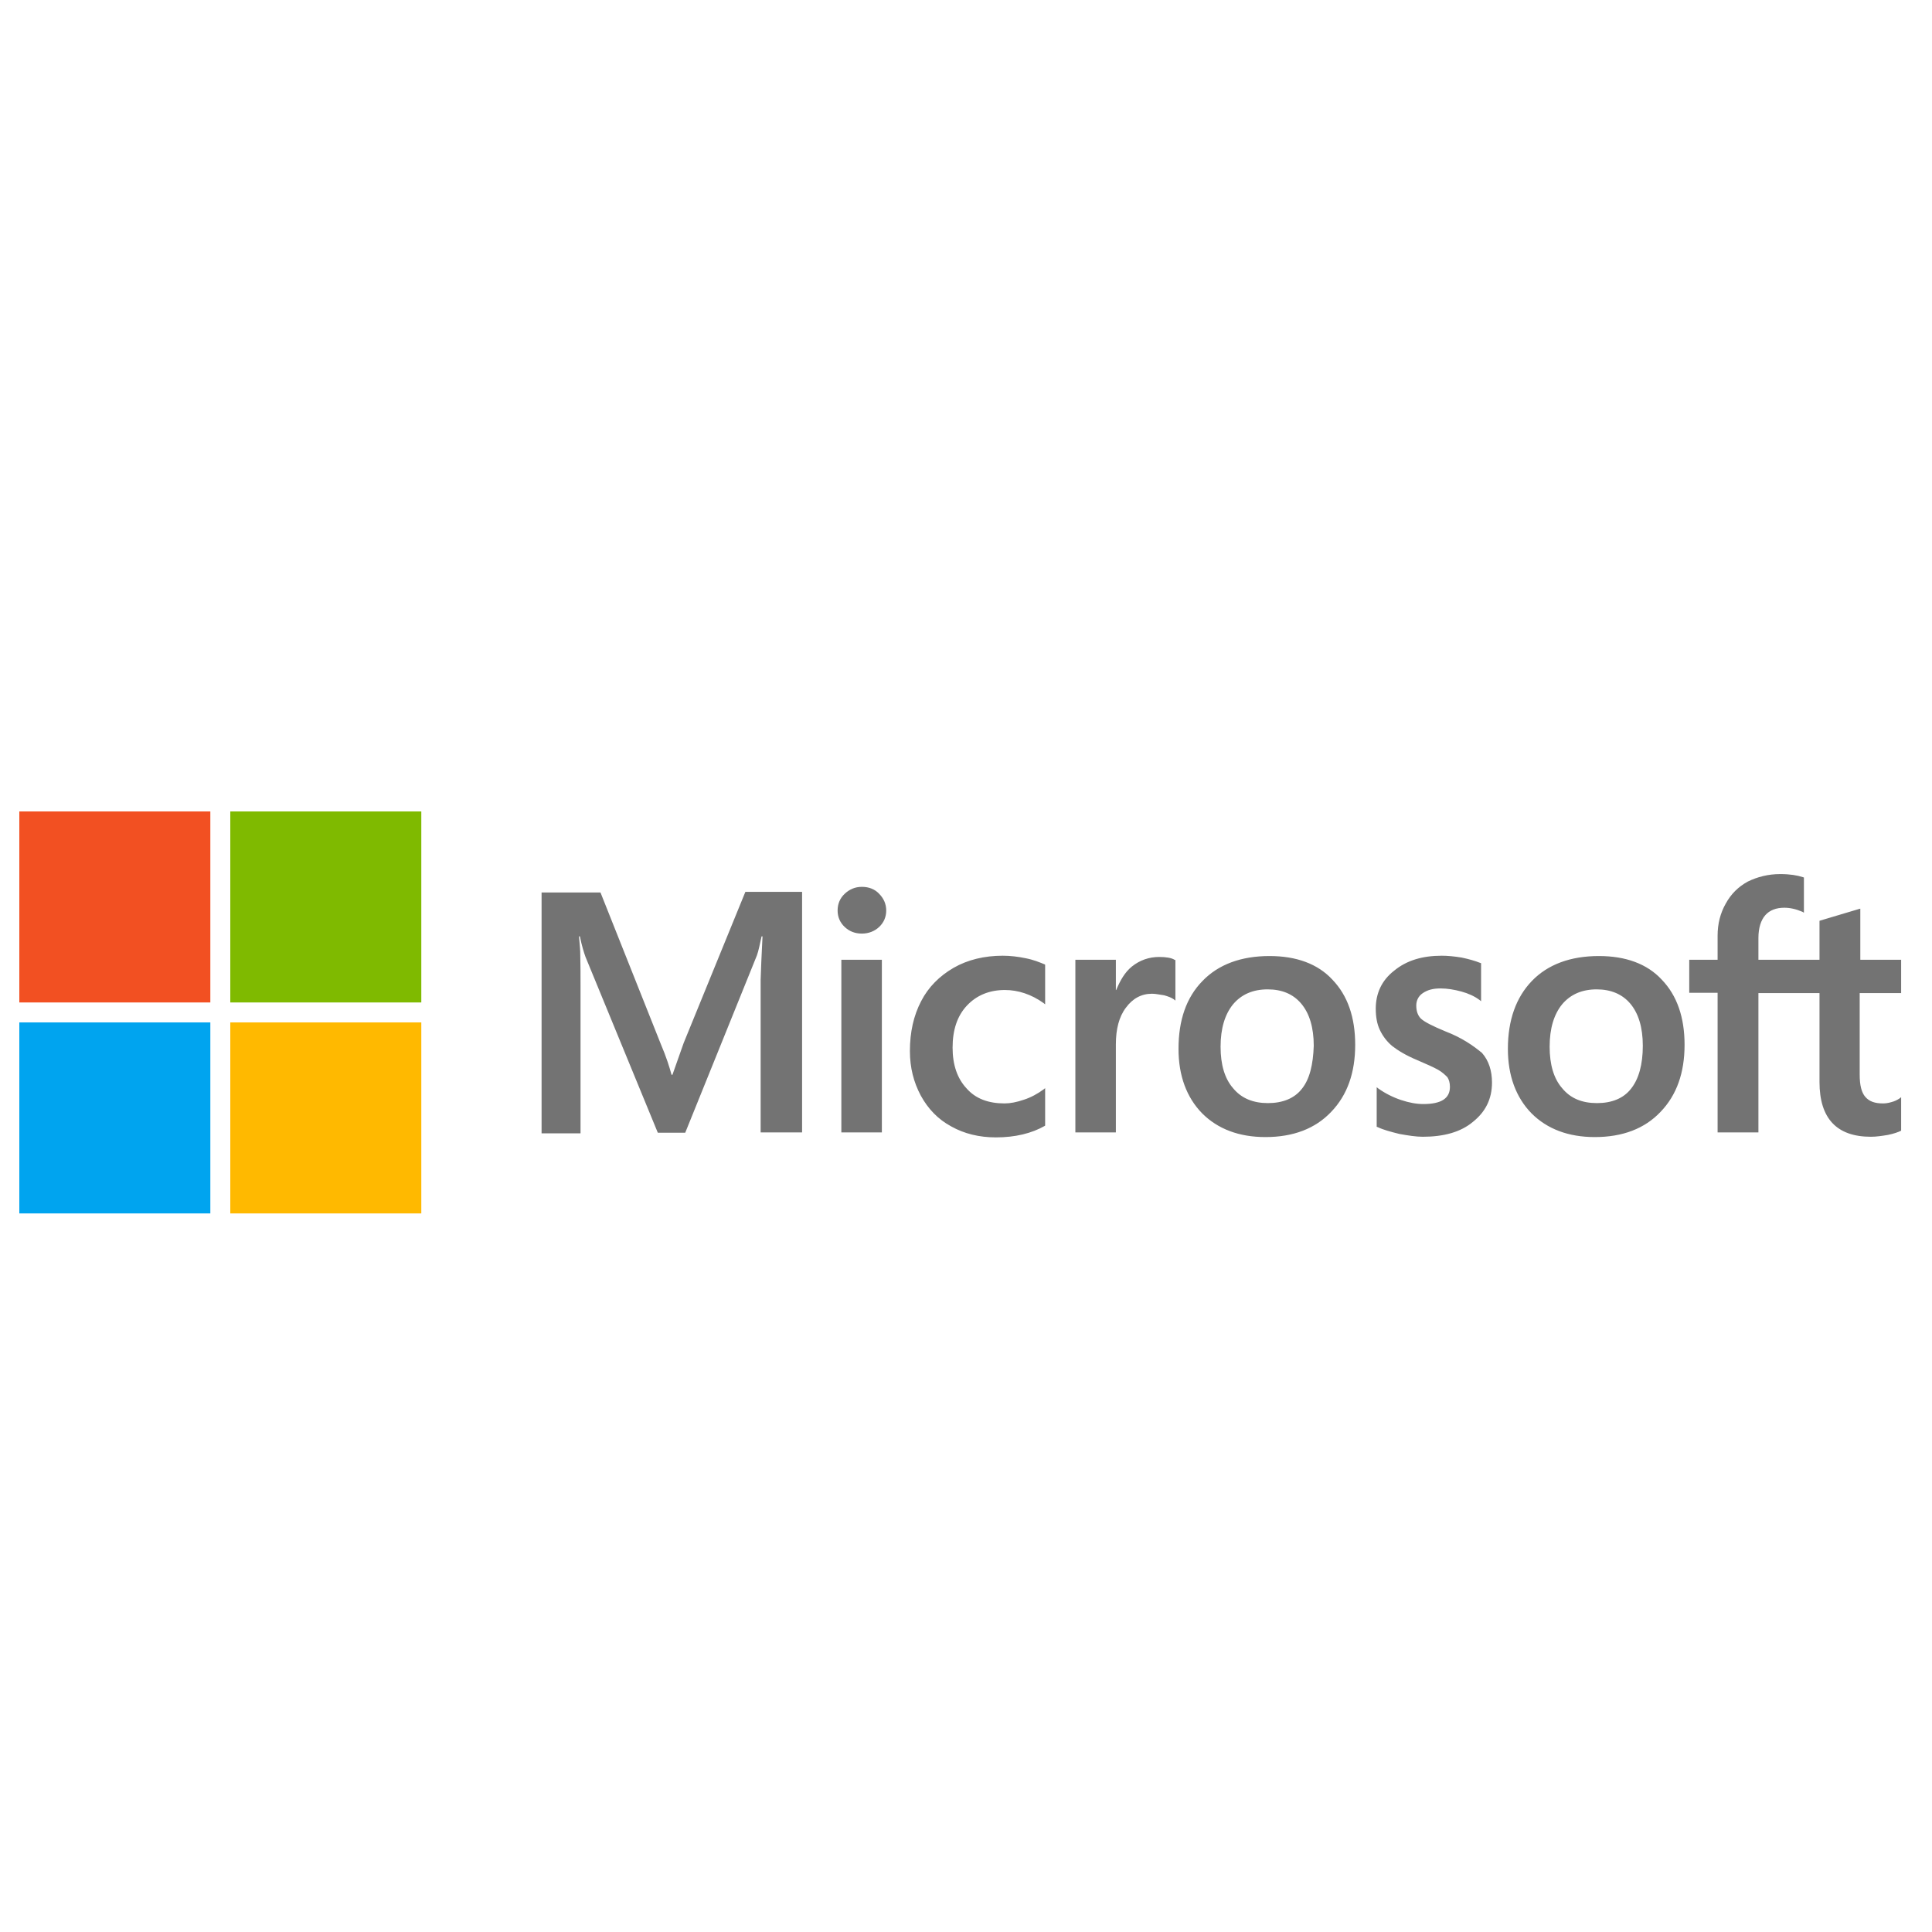 <?xml version="1.0" encoding="UTF-8"?>
<svg width="200px" height="200px" viewBox="0 0 200 200" version="1.1" xmlns="http://www.w3.org/2000/svg" xmlns:xlink="http://www.w3.org/1999/xlink">
    <!-- Generator: Sketch 58 (84663) - https://sketch.com -->
    <title>Microsoft-Logo.wine</title>
    <desc>Created with Sketch.</desc>
    <g id="Page-1" stroke="none" stroke-width="1" fill="none" fill-rule="evenodd">
        <g id="Quantified" transform="translate(-3536, -287)" fill-rule="nonzero">
            <g id="Microsoft-Logo.wine" transform="translate(3538, 371)">
                <path d="M68.774,23.968 L67.612,27.258 L67.516,27.258 C67.322,26.516 66.967,25.387 66.387,24.032 L60.161,8.387 L54.064,8.387 L54.064,33.322 L58.096,33.322 L58.096,17.935 C58.096,16.968 58.096,15.871 58.064,14.516 C58.032,13.839 57.967,13.322 57.935,12.935 L58.032,12.935 C58.225,13.903 58.451,14.613 58.613,15.064 L66.096,33.258 L68.935,33.258 L76.354,14.903 C76.516,14.484 76.677,13.645 76.838,12.935 L76.935,12.935 C76.838,14.774 76.774,16.419 76.741,17.419 L76.741,33.226 L81.032,33.226 L81.032,8.323 L75.161,8.323 L68.774,23.968 Z M85.096,15.355 L89.29,15.355 L89.29,33.226 L85.096,33.226 L85.096,15.355 Z M87.225,7.806 C86.516,7.806 85.935,8.064 85.451,8.516 C84.967,8.968 84.709,9.548 84.709,10.258 C84.709,10.935 84.967,11.516 85.451,11.968 C85.935,12.419 86.516,12.645 87.225,12.645 C87.935,12.645 88.548,12.387 88.999,11.968 C89.483,11.516 89.741,10.935 89.741,10.258 C89.741,9.581 89.483,9 88.999,8.516 C88.58,8.064 87.967,7.806 87.225,7.806 M104.161,15.193 C103.386,15.032 102.58,14.935 101.806,14.935 C99.903,14.935 98.161,15.355 96.709,16.193 C95.257,17.032 94.096,18.193 93.354,19.645 C92.58,21.129 92.193,22.839 92.193,24.806 C92.193,26.516 92.58,28.032 93.322,29.419 C94.064,30.774 95.096,31.871 96.483,32.613 C97.806,33.355 99.354,33.742 101.096,33.742 C103.096,33.742 104.806,33.322 106.161,32.548 L106.193,32.516 L106.193,28.645 L106.032,28.774 C105.419,29.226 104.709,29.613 103.999,29.839 C103.257,30.097 102.58,30.226 101.999,30.226 C100.322,30.226 98.999,29.742 98.064,28.677 C97.096,27.645 96.612,26.226 96.612,24.451 C96.612,22.613 97.096,21.161 98.096,20.097 C99.096,19.032 100.419,18.484 102.032,18.484 C103.386,18.484 104.774,18.935 106.032,19.839 L106.193,19.968 L106.193,15.871 L106.161,15.839 C105.612,15.613 104.999,15.355 104.161,15.193 M117.999,15.064 C116.967,15.064 115.999,15.387 115.161,16.064 C114.451,16.645 113.967,17.484 113.548,18.484 L113.515,18.484 L113.515,15.355 L109.322,15.355 L109.322,33.226 L113.515,33.226 L113.515,24.097 C113.515,22.548 113.838,21.258 114.548,20.322 C115.257,19.355 116.161,18.871 117.257,18.871 C117.644,18.871 118.031,18.968 118.515,19.032 C118.967,19.161 119.29,19.29 119.515,19.451 L119.677,19.581 L119.677,15.387 L119.58,15.355 C119.29,15.161 118.709,15.064 117.999,15.064 M129.419,14.968 C126.483,14.968 124.128,15.839 122.483,17.548 C120.806,19.258 119.999,21.613 119.999,24.58 C119.999,27.355 120.838,29.613 122.451,31.258 C124.064,32.871 126.257,33.709 128.999,33.709 C131.87,33.709 134.16,32.838 135.806,31.097 C137.483,29.355 138.289,27.032 138.289,24.161 C138.289,21.322 137.515,19.064 135.935,17.419 C134.418,15.774 132.193,14.968 129.419,14.968 M132.773,28.709 C131.999,29.709 130.773,30.193 129.257,30.193 C127.741,30.193 126.515,29.709 125.644,28.645 C124.773,27.645 124.354,26.193 124.354,24.355 C124.354,22.451 124.806,21 125.644,19.968 C126.515,18.935 127.709,18.419 129.225,18.419 C130.709,18.419 131.87,18.903 132.709,19.903 C133.548,20.903 133.999,22.355 133.999,24.258 C133.935,26.193 133.58,27.709 132.773,28.709 M147.644,22.774 C146.322,22.226 145.483,21.806 145.096,21.451 C144.773,21.129 144.612,20.677 144.612,20.097 C144.612,19.613 144.806,19.129 145.289,18.806 C145.773,18.484 146.322,18.322 147.128,18.322 C147.838,18.322 148.58,18.451 149.289,18.645 C149.999,18.839 150.644,19.129 151.16,19.516 L151.322,19.645 L151.322,15.71 L151.225,15.677 C150.741,15.484 150.096,15.29 149.322,15.129 C148.547,15 147.838,14.935 147.257,14.935 C145.257,14.935 143.612,15.419 142.322,16.484 C141.031,17.484 140.418,18.839 140.418,20.419 C140.418,21.258 140.547,22 140.838,22.613 C141.128,23.226 141.547,23.806 142.128,24.29 C142.709,24.742 143.547,25.258 144.709,25.742 C145.676,26.161 146.418,26.484 146.87,26.742 C147.322,27 147.612,27.29 147.838,27.516 C147.999,27.774 148.096,28.097 148.096,28.516 C148.096,29.709 147.193,30.29 145.354,30.29 C144.644,30.29 143.902,30.161 143.031,29.871 C142.16,29.58 141.354,29.161 140.677,28.677 L140.515,28.548 L140.515,32.645 L140.612,32.677 C141.225,32.968 141.967,33.161 142.87,33.387 C143.773,33.548 144.58,33.677 145.289,33.677 C147.451,33.677 149.225,33.193 150.483,32.129 C151.773,31.097 152.451,29.774 152.451,28.064 C152.451,26.871 152.128,25.806 151.418,25 C150.483,24.226 149.322,23.419 147.644,22.774 M163.515,14.968 C160.58,14.968 158.225,15.839 156.58,17.548 C154.934,19.258 154.096,21.613 154.096,24.58 C154.096,27.355 154.934,29.613 156.547,31.258 C158.16,32.871 160.354,33.709 163.096,33.709 C165.967,33.709 168.257,32.838 169.902,31.097 C171.58,29.355 172.386,27.032 172.386,24.161 C172.386,21.322 171.612,19.064 170.031,17.419 C168.515,15.774 166.289,14.968 163.515,14.968 M166.838,28.709 C166.063,29.709 164.838,30.193 163.322,30.193 C161.773,30.193 160.58,29.709 159.709,28.645 C158.838,27.645 158.418,26.193 158.418,24.355 C158.418,22.451 158.87,21 159.709,19.968 C160.58,18.935 161.773,18.419 163.289,18.419 C164.741,18.419 165.934,18.903 166.773,19.903 C167.612,20.903 168.063,22.355 168.063,24.258 C168.063,26.193 167.644,27.709 166.838,28.709 M194.805,18.806 L194.805,15.355 L190.579,15.355 L190.579,10.064 L190.45,10.097 L186.45,11.29 L186.354,11.323 L186.354,15.355 L180.031,15.355 L180.031,13.097 C180.031,12.064 180.289,11.258 180.741,10.742 C181.192,10.226 181.87,9.968 182.708,9.968 C183.289,9.968 183.902,10.097 184.579,10.387 L184.741,10.484 L184.741,6.839 L184.644,6.806 C184.063,6.613 183.289,6.484 182.289,6.484 C181.031,6.484 179.934,6.774 178.934,7.258 C177.934,7.806 177.192,8.548 176.644,9.548 C176.096,10.516 175.805,11.613 175.805,12.871 L175.805,15.355 L172.87,15.355 L172.87,18.774 L175.805,18.774 L175.805,33.226 L180.031,33.226 L180.031,18.806 L186.354,18.806 L186.354,28 C186.354,31.774 188.128,33.677 191.676,33.677 C192.257,33.677 192.87,33.58 193.45,33.484 C194.063,33.355 194.515,33.193 194.773,33.064 L194.805,33.032 L194.805,29.58 L194.644,29.709 C194.386,29.871 194.16,30 193.773,30.097 C193.45,30.193 193.16,30.226 192.934,30.226 C192.096,30.226 191.515,30.032 191.096,29.548 C190.708,29.097 190.515,28.355 190.515,27.258 L190.515,18.806 L194.805,18.806 Z" id="Shape" fill="#737373"></path>
                <polygon id="Path" fill="#F25022" points="0 0 19.774 0 19.774 19.774 0 19.774"></polygon>
                <polygon id="Path" fill="#7FBA00" points="21.839 0 41.613 0 41.613 19.774 21.839 19.774"></polygon>
                <polygon id="Path" fill="#00A4EF" points="0 21.839 19.774 21.839 19.774 41.613 0 41.613"></polygon>
                <polygon id="Path" fill="#FFB900" points="21.839 21.839 41.613 21.839 41.613 41.613 21.839 41.613"></polygon>
            </g>
        </g>
    </g>
</svg>